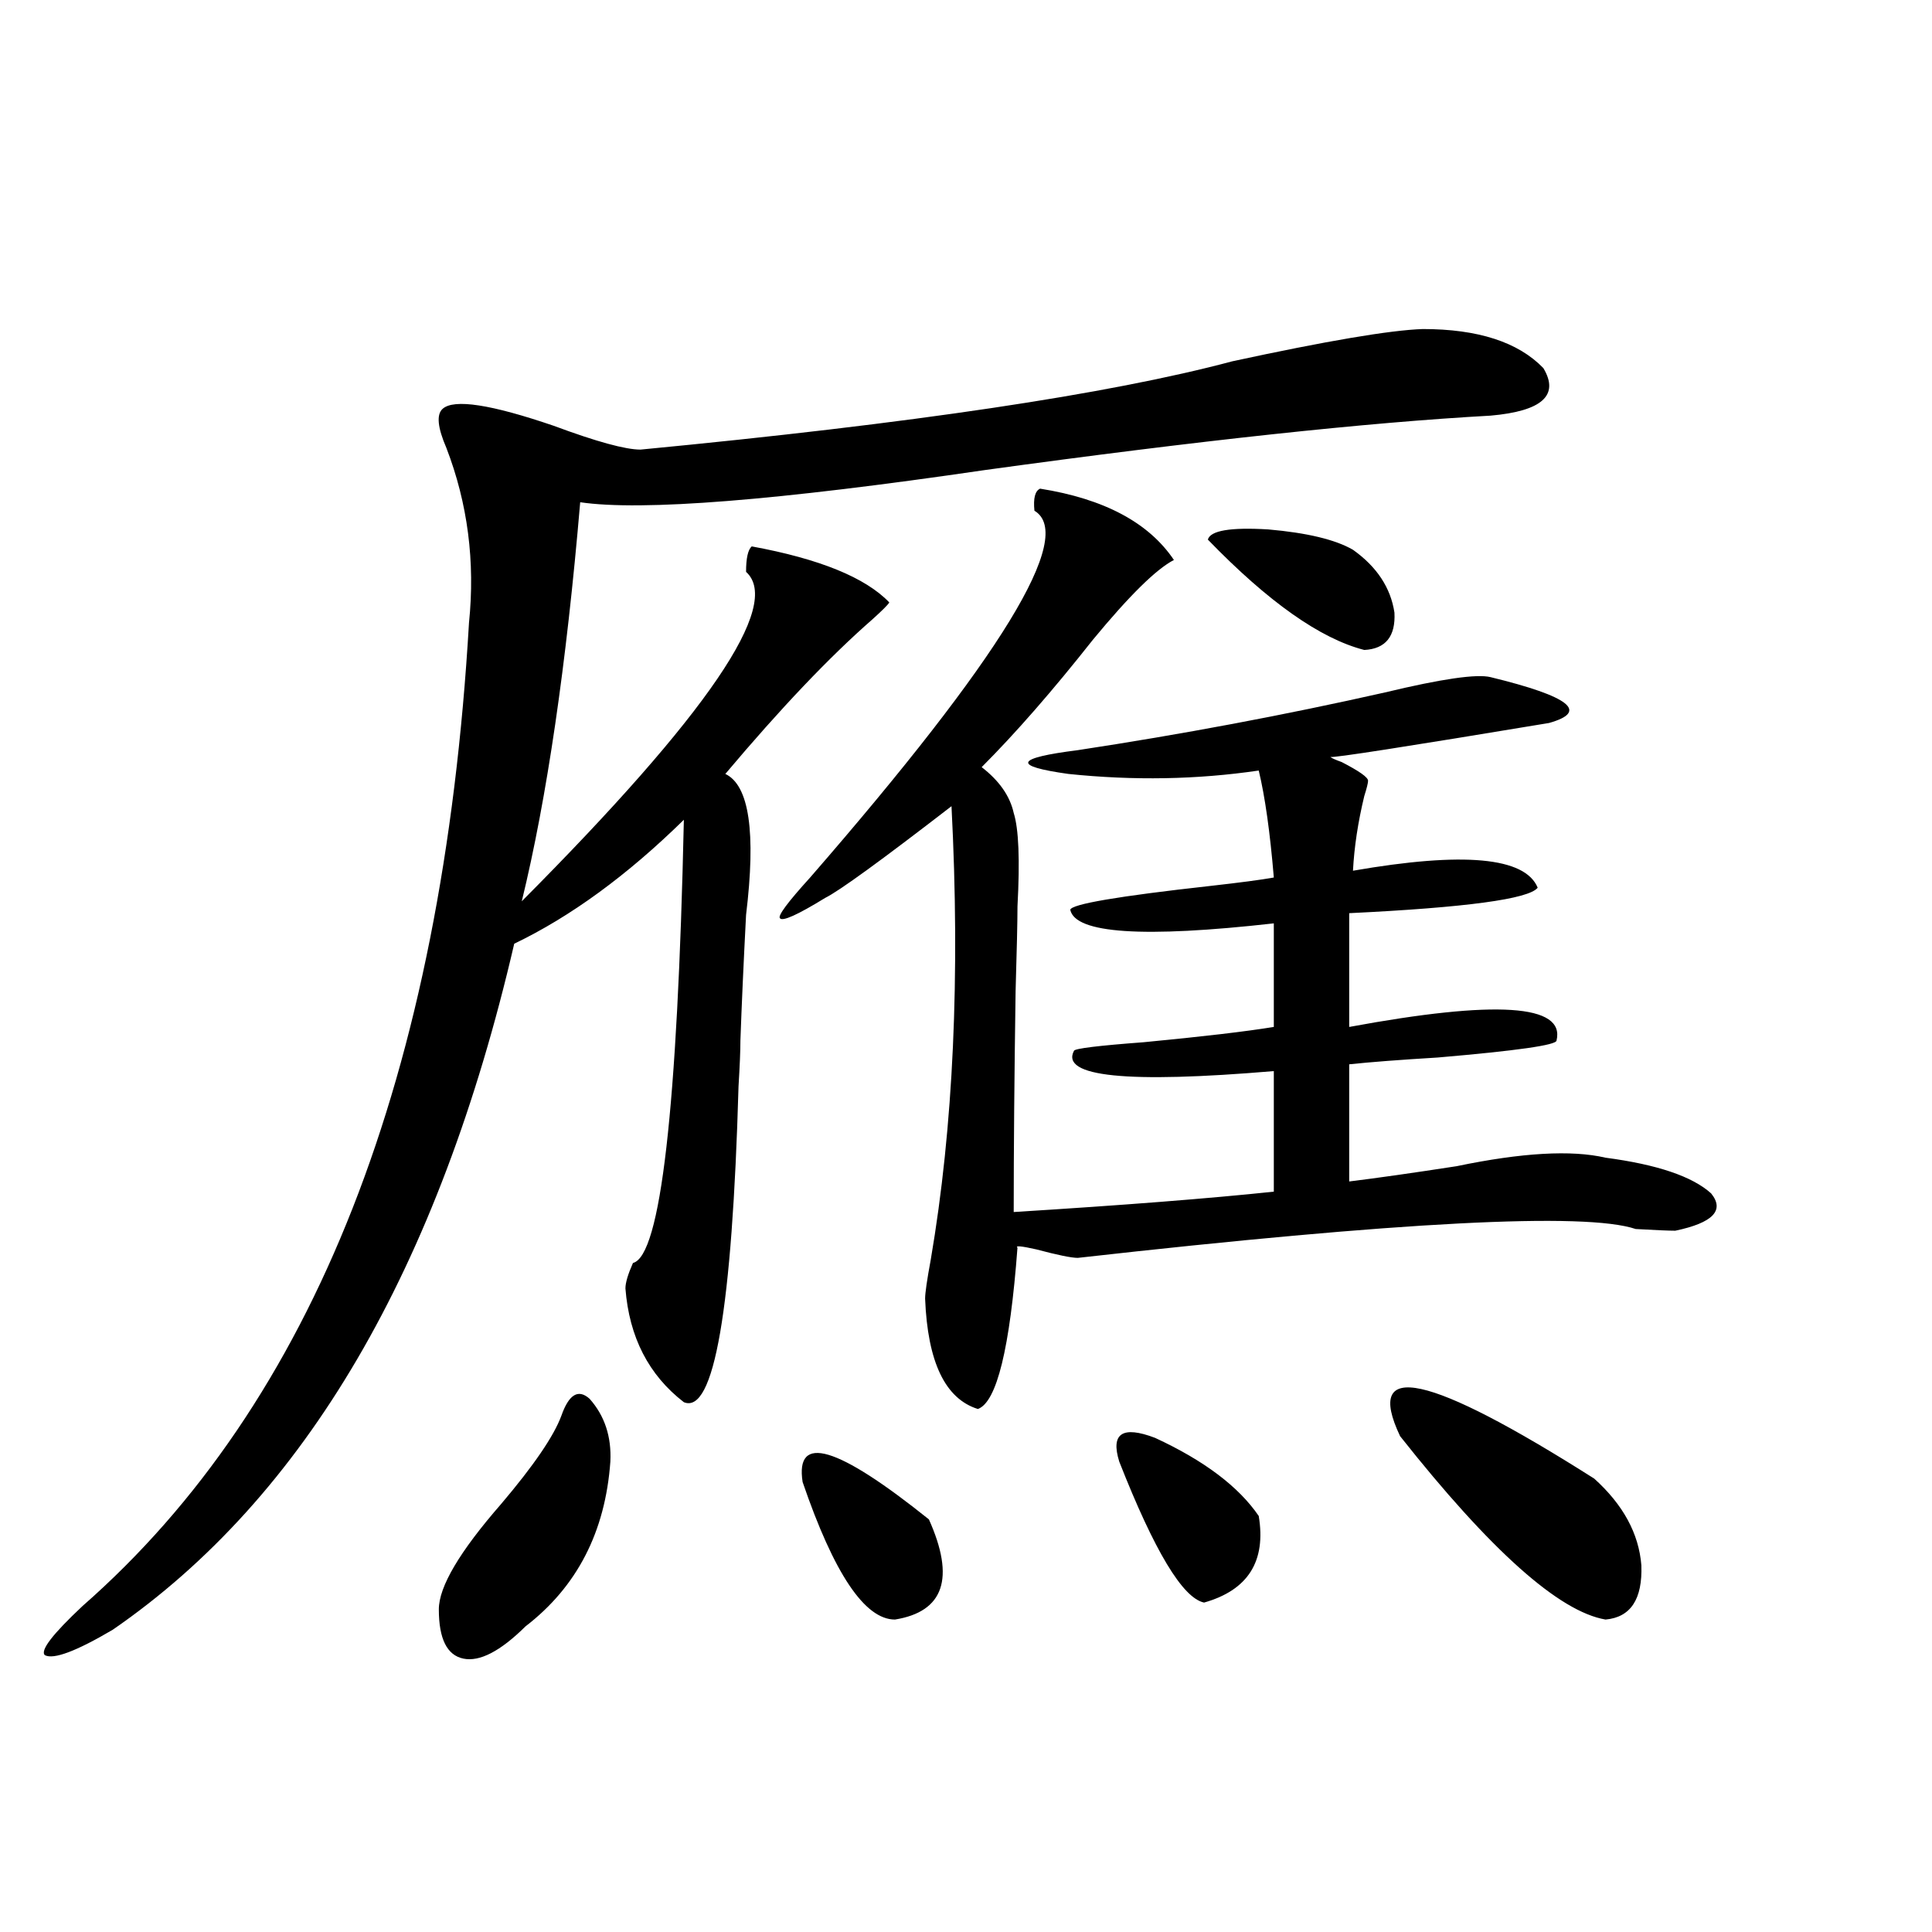 <?xml version="1.0" encoding="utf-8"?>
<!-- Generator: Adobe Illustrator 16.0.0, SVG Export Plug-In . SVG Version: 6.00 Build 0)  -->
<!DOCTYPE svg PUBLIC "-//W3C//DTD SVG 1.1//EN" "http://www.w3.org/Graphics/SVG/1.1/DTD/svg11.dtd">
<svg version="1.1" id="图层_1" xmlns="http://www.w3.org/2000/svg" xmlns:xlink="http://www.w3.org/1999/xlink" x="0px" y="0px"
	 width="1000px" height="1000px" viewBox="0 0 1000 1000" enable-background="new 0 0 1000 1000" xml:space="preserve">
<path d="M736.396,170.309c28.612,0,49.42,6.743,62.438,20.215c8.445,14.063-0.655,22.275-27.316,24.609
	c-63.748,3.516-150.896,12.895-261.457,28.125c-107.97,15.82-177.892,21.396-209.751,16.699
	c-7.164,84.375-17.24,153.232-30.243,206.543c96.248-96.68,134.951-153.506,116.095-170.508c0-7.031,0.976-11.426,2.927-13.184
	c35.121,6.455,58.855,16.123,71.218,29.004c-0.655,1.181-3.582,4.106-8.78,8.789c-22.118,19.336-47.483,46.005-76.096,79.98
	c12.348,5.864,15.93,30.185,10.731,72.949c-1.311,25.2-2.286,46.884-2.927,65.039c0,5.273-0.335,13.184-0.976,23.73
	c-3.262,115.439-12.683,169.931-28.292,163.477c-18.216-14.063-28.292-33.687-30.243-58.887c0-2.925,1.296-7.32,3.902-13.184
	c14.299-3.516,23.079-79.98,26.341-229.395c-29.268,28.716-58.535,50.098-87.803,64.16
	c-39.023,168.173-108.29,286.523-207.8,355.078c-18.871,11.124-30.578,15.518-35.121,13.184
	c-2.606-2.348,3.902-10.849,19.512-25.488C162.417,726.368,229.092,556.739,242.75,322.36c3.247-31.641-0.655-61.812-11.707-90.527
	c-4.558-10.547-5.213-17.276-1.951-20.215c5.854-5.273,25.03-2.334,57.56,8.789c22.104,8.212,37.072,12.305,44.877,12.305
	c140.484-13.472,242.586-28.702,306.334-45.703C686.642,176.461,719.477,170.899,736.396,170.309z M290.554,732.809
	c3.902-11.124,8.78-14.063,14.634-8.789c7.805,8.789,11.372,19.638,10.731,32.52c-2.606,36.337-17.24,64.751-43.901,85.254
	c-13.018,12.881-23.749,18.457-32.194,16.699c-8.46-1.758-12.683-10.259-12.683-25.488c0-11.714,10.731-29.883,32.194-54.492
	C276.24,758.599,286.651,743.356,290.554,732.809z M538.353,252.926c33.17,5.273,56.249,17.578,69.267,36.914
	c-9.115,4.697-23.094,18.457-41.95,41.309c-20.822,26.367-39.999,48.34-57.56,65.918c9.101,7.031,14.634,14.941,16.585,23.73
	c2.592,8.212,3.247,24.321,1.951,48.34c0,7.622-0.335,22.275-0.976,43.945c-0.655,43.945-0.976,82.041-0.976,114.258
	c56.584-3.516,101.461-7.031,134.631-10.547v-62.402c-76.096,6.455-110.576,2.939-103.412-10.547
	c0.641-1.167,12.683-2.637,36.097-4.395c30.563-2.925,53.002-5.562,67.315-7.91v-53.613c-67.65,7.622-102.771,5.273-105.363-7.031
	c0.641-2.925,24.71-7.031,72.193-12.305c15.609-1.758,26.661-3.213,33.17-4.395c-1.951-23.428-4.558-41.885-7.805-55.371
	c-31.874,4.697-64.724,5.273-98.534,1.758c-29.268-4.092-27.651-8.198,4.878-12.305c53.978-8.198,106.979-18.155,159.021-29.883
	c29.268-7.031,47.469-9.668,54.633-7.91c40.975,9.97,51.051,17.88,30.243,23.73c-74.145,12.305-111.872,18.169-113.168,17.578
	c0.641,0.591,2.592,1.469,5.854,2.637c9.101,4.697,13.658,7.91,13.658,9.668c0,1.181-0.655,3.818-1.951,7.91
	c-3.262,13.486-5.213,26.367-5.854,38.672c57.225-9.956,89.099-7.031,95.607,8.789c-4.558,5.864-37.072,10.259-97.559,13.184v58.887
	c76.096-14.063,111.857-11.714,107.314,7.031c0,2.348-20.487,5.273-61.462,8.789c-19.512,1.181-34.801,2.348-45.853,3.516v60.645
	c14.299-1.758,32.835-4.395,55.608-7.91c33.811-7.031,59.511-8.487,77.071-4.395c26.661,3.516,44.877,9.668,54.633,18.457
	c7.149,8.789,0.976,15.244-18.536,19.336c-3.262,0-10.091-0.288-20.487-0.879c-26.021-8.789-122.283-3.804-288.773,14.941
	c-3.262,0-10.411-1.456-21.463-4.395c-7.805-1.758-11.066-2.046-9.756-0.879c-3.902,52.158-10.731,79.98-20.487,83.496
	c-16.92-5.273-26.021-24.307-27.316-57.129c0-2.925,0.976-9.668,2.927-20.215c11.707-68.555,15.274-146.777,10.731-234.668
	c-36.432,28.125-58.215,43.945-65.364,47.461c-14.313,8.789-22.118,12.305-23.414,10.547c-1.311-1.167,3.902-8.198,15.609-21.094
	c98.854-113.667,137.558-176.948,116.095-189.844C534.771,257.911,535.746,254.107,538.353,252.926z M415.429,767.086
	c-3.902-25.186,17.881-18.745,65.364,19.336c13.658,30.473,7.805,47.749-17.561,51.855
	C447.623,838.278,431.679,814.547,415.429,767.086z M579.327,756.539c-4.558-14.639,1.616-18.745,18.536-12.305
	c25.365,11.728,43.246,25.2,53.657,40.43c3.902,23.442-5.533,38.384-28.292,44.824C612.162,827.154,597.528,802.833,579.327,756.539
	z M625.18,279.293c1.296-4.683,11.707-6.441,31.219-5.273c20.152,1.758,34.786,5.273,43.901,10.547
	c12.348,8.789,19.512,19.638,21.463,32.52c0.641,12.305-4.558,18.759-15.609,19.336C683.38,330.572,656.398,311.524,625.18,279.293z
	 M724.689,743.356c-18.871-39.839,14.634-32.52,100.485,21.973c14.954,13.486,23.079,28.427,24.39,44.824
	c0.641,17.578-5.533,26.944-18.536,28.125C806.959,834.171,771.518,802.545,724.689,743.356z"/>
</svg>
